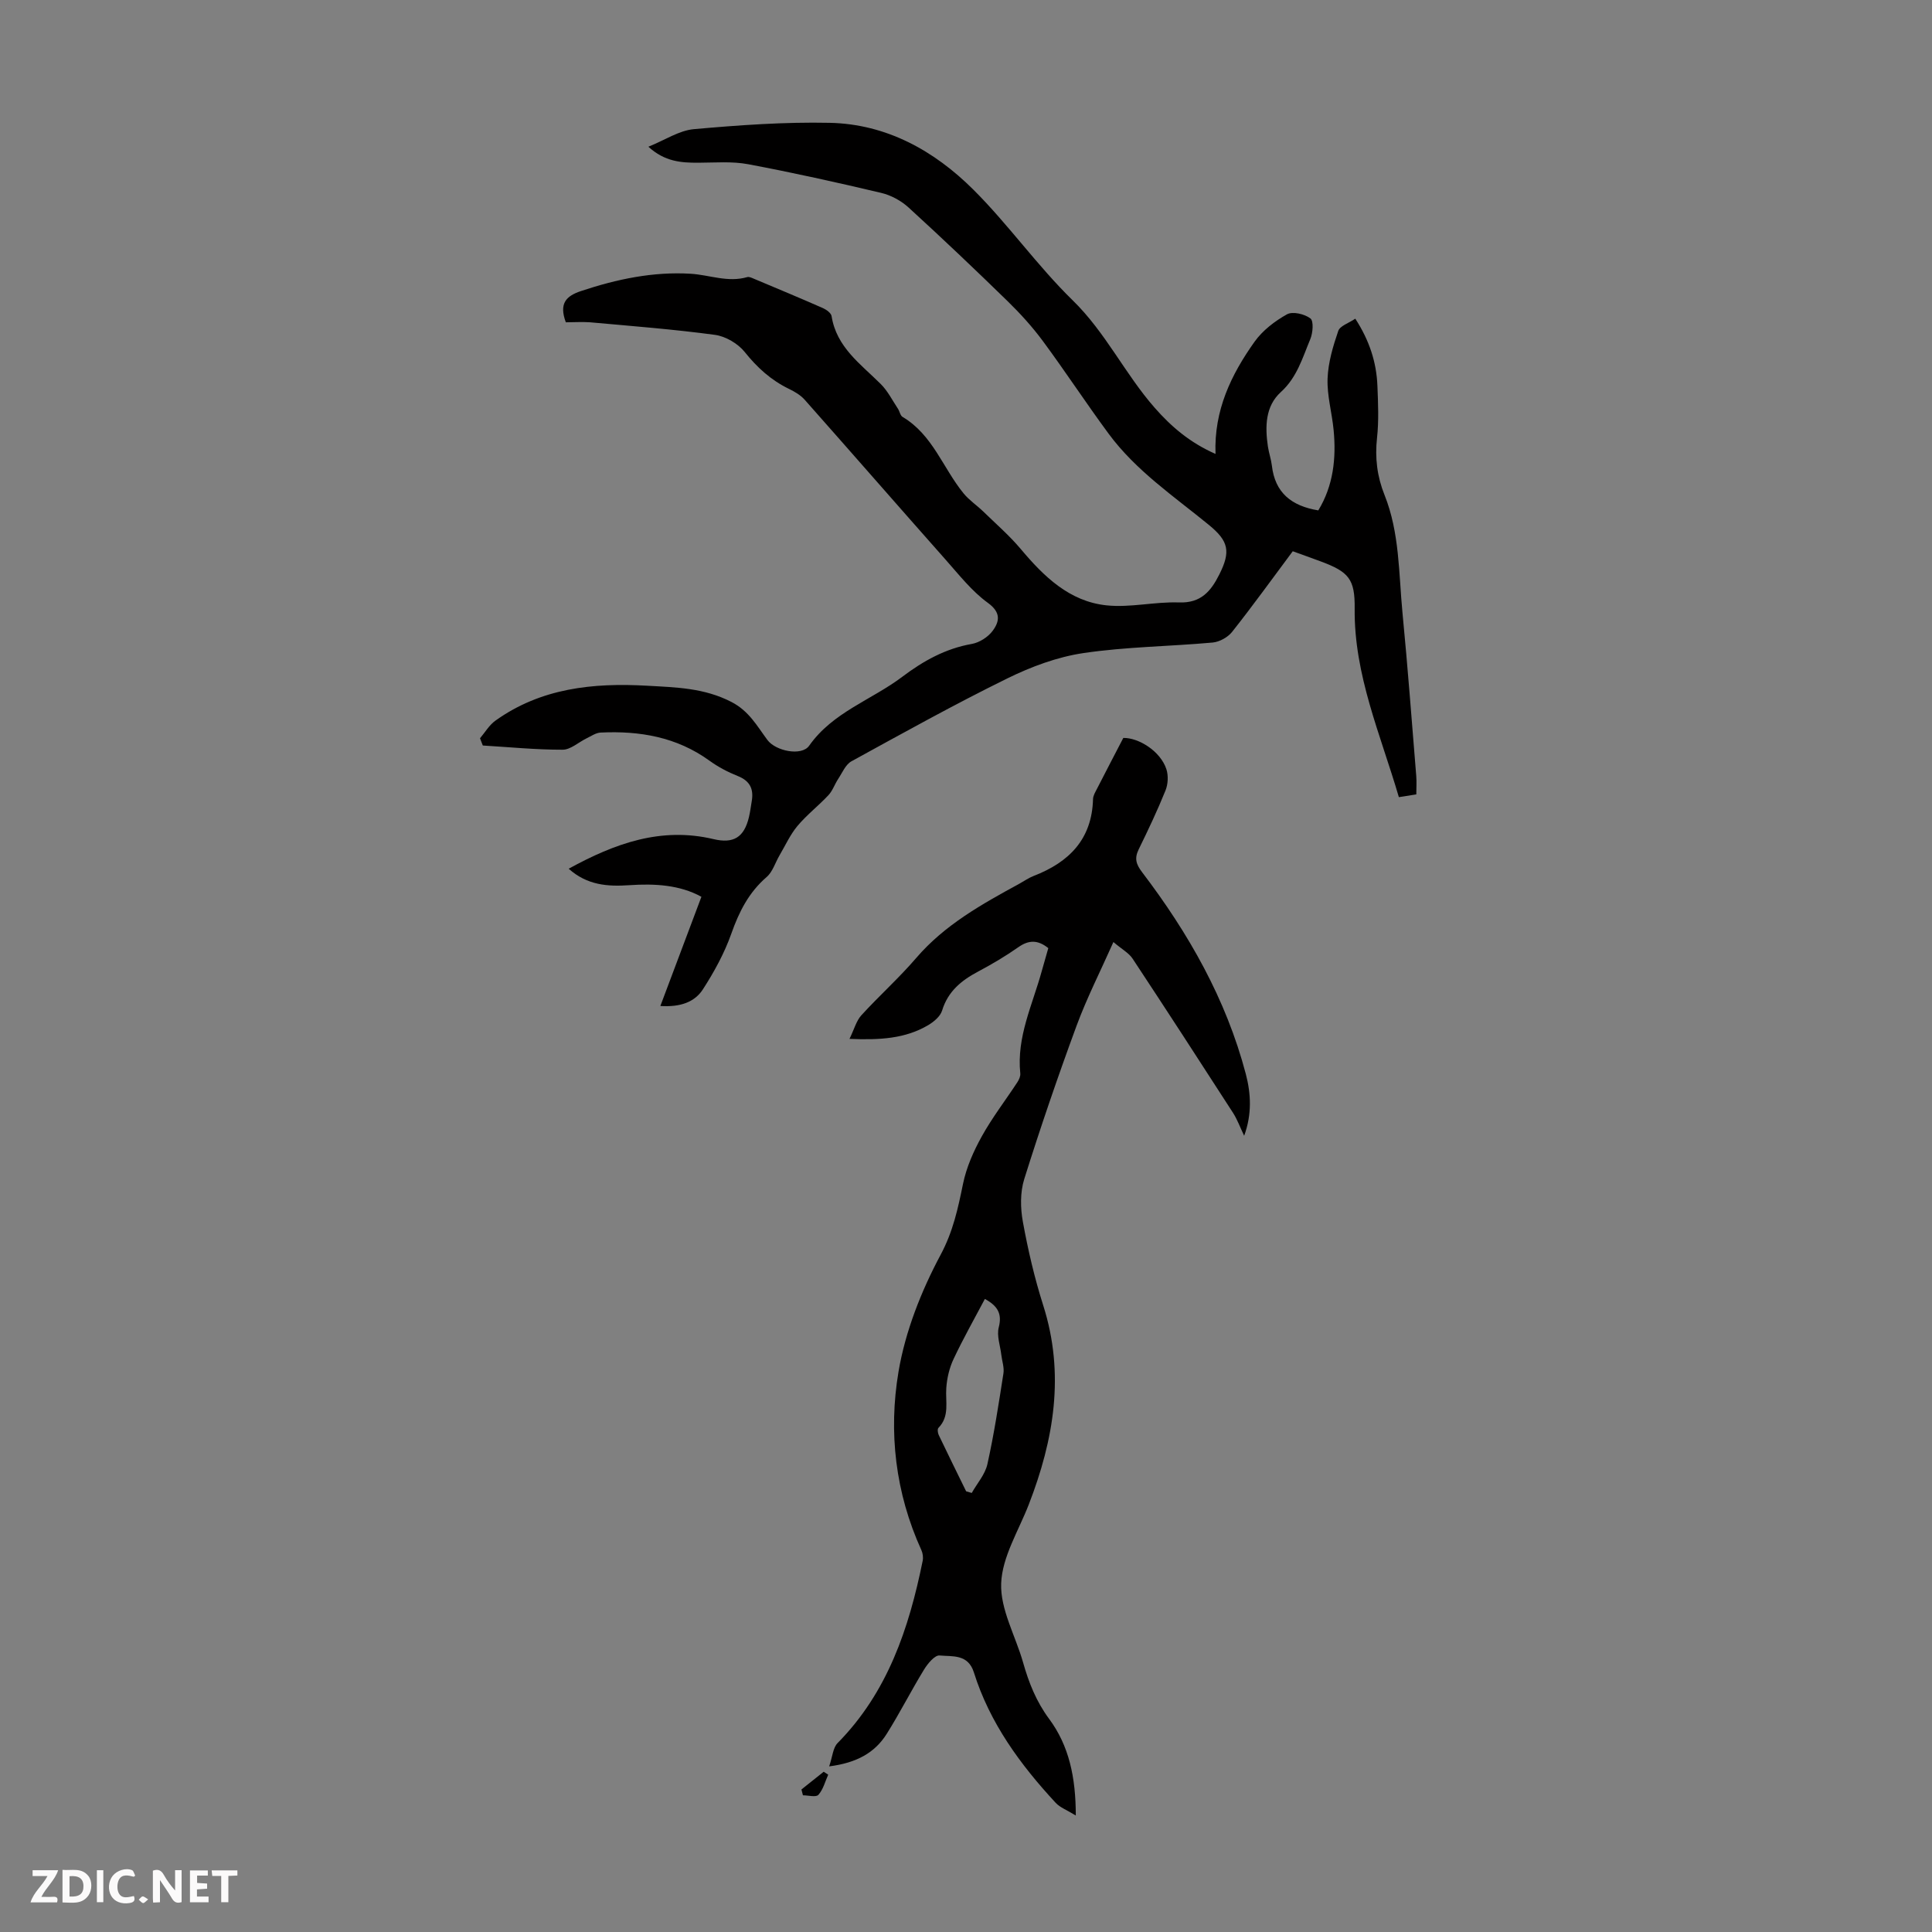 <svg enable-background="new 0 0 400 400" viewBox="0 0 400 400" xmlns="http://www.w3.org/2000/svg"><rect x="0" y="0" width="400" height="400" fill="#808080" stroke="none"/><g fill="#fbfafa"><path d="m37.59 393.81c-.92.31-1.52.05-2-.78-.7-1.2-1.52-2.34-2.47-3.78v4.59c-.55.03-.95.05-1.41.07-.03-.37-.06-.64-.06-.91 0-1.91 0-3.81 0-5.7 1.13-.41 1.77-.03 2.29.91.62 1.11 1.38 2.14 2.31 3.19v-4.2h1.35v6.61z"/><path d="m12.94 393.88v-6.75c1.9.19 3.93-.54 5.37 1.29.8 1.01.78 2.88.03 3.97-1.37 1.97-3.4 1.51-5.4 1.49m1.45-1.22c2.04.12 2.92-.58 2.89-2.21-.03-1.51-.98-2.19-2.89-2z"/><path d="m11.81 393.87h-5.49c.68-2.18 2.47-3.48 3.51-5.45h-3.08v-1.21h5.29c-.71 2.13-2.44 3.48-3.47 5.51.86 0 1.63.04 2.39-.01.79-.05 1.14.21.85 1.16"/><path d="m39.33 393.86v-6.61h3.7v1.07h-2.22v1.52c.68.04 1.34.09 2.07.13v1.07c-.72.05-1.38.09-2.1.14v1.48h2.4v1.19h-3.85z"/><path d="m27.71 388.56c-1.15-.3-2.46-.61-3.1.64-.37.73-.41 1.93-.06 2.67.63 1.35 1.99.93 3.17.68.35.94-.01 1.32-.93 1.46-1.62.25-3.05-.27-3.76-1.48-.73-1.24-.6-3.03.31-4.17.88-1.11 2.71-1.7 4-1.16.32.13.44.74.65 1.12-.1.08-.19.16-.28.24"/><path d="m49.15 387.24v1.07c-.59.02-1.17.05-1.87.08v5.44h-1.48v-5.44h-1.85c-.05-.4-.08-.73-.13-1.15z"/><path d="m20.06 387.21h1.33v6.62h-1.33z"/><path d="m30.68 393.25c-.49.38-.8.79-1.05.76-.32-.05-.6-.45-.9-.7.26-.24.51-.64.8-.67.29-.04.62.3 1.15.61"/></g><path d="m117.15 66.73c-1.46-3.92.07-5.45 3.14-6.47 7.4-2.47 14.97-4.06 22.73-3.58 3.89.24 7.68 1.86 11.69.69.37-.11.88.13 1.28.3 4.81 2.02 9.62 4.02 14.39 6.12.72.32 1.69 1.02 1.79 1.66 1.02 6.46 6.03 9.92 10.19 14.07 1.44 1.44 2.4 3.37 3.54 5.09.37.55.48 1.42.97 1.71 6.23 3.68 8.36 10.6 12.62 15.82 1.16 1.42 2.75 2.47 4.08 3.76 2.62 2.55 5.41 4.97 7.76 7.76 4.79 5.7 10.07 10.86 17.75 11.67 4.93.52 10.02-.78 15.02-.6 4.56.17 6.62-2.35 8.35-5.8 2.39-4.75 1.93-6.9-2.15-10.24-7.26-5.94-15.14-11.25-20.79-18.92-4.65-6.3-8.94-12.86-13.59-19.15-2.18-2.95-4.68-5.7-7.3-8.26-6.73-6.56-13.55-13.04-20.49-19.38-1.55-1.42-3.66-2.57-5.71-3.05-9.13-2.16-18.3-4.2-27.52-5.93-3.35-.63-6.88-.32-10.33-.31-3.52.01-6.92-.2-10.33-3.31 3.41-1.37 6.34-3.36 9.42-3.64 9.35-.83 18.76-1.51 28.13-1.31 11.74.25 21.63 5.76 29.73 13.83 7.26 7.23 13.24 15.77 20.57 22.92 6.83 6.66 10.82 15.24 16.99 22.26 3.42 3.89 7.26 7.2 12.58 9.54-.34-9.03 3.24-16.42 8.07-23.21 1.66-2.34 4.19-4.28 6.72-5.69 1.18-.66 3.65-.07 4.86.85.7.53.51 3.01-.03 4.29-1.61 3.85-2.73 7.9-6.09 10.95-3.24 2.94-3.29 7.17-2.68 11.3.2 1.32.66 2.61.82 3.94.64 5.6 4.05 8.35 9.61 9.26 3.1-5.09 3.74-10.77 3.17-16.65-.34-3.56-1.38-7.11-1.25-10.64.12-3.32 1.12-6.68 2.21-9.86.36-1.06 2.18-1.62 3.53-2.54 2.93 4.53 4.39 9.04 4.58 13.92.14 3.58.31 7.2-.08 10.74-.46 4.13.02 8.03 1.54 11.81 3.15 7.86 2.94 16.23 3.73 24.44 1.09 11.25 1.93 22.52 2.85 33.78.1 1.21.01 2.43.01 3.8-1.17.19-2.24.35-3.61.57-3.79-12.95-9.3-25.29-9.15-39.05.07-6.1-1.21-7.6-7.04-9.76-1.87-.7-3.75-1.36-5.78-2.1-4.22 5.66-8.27 11.28-12.56 16.7-.89 1.12-2.61 2.07-4.02 2.2-8.91.81-17.91.87-26.74 2.18-5.41.8-10.84 2.82-15.78 5.25-10.93 5.37-21.59 11.3-32.27 17.16-1.22.67-1.9 2.38-2.75 3.66-.72 1.09-1.14 2.42-2.01 3.35-2.06 2.2-4.49 4.08-6.42 6.38-1.51 1.81-2.51 4.05-3.72 6.1-.88 1.5-1.41 3.4-2.66 4.47-3.7 3.2-5.71 7.19-7.31 11.73-1.43 4.04-3.55 7.91-5.88 11.52-1.68 2.6-4.59 3.72-8.81 3.45 2.93-7.78 5.68-15.11 8.5-22.61-4.49-2.47-9.66-2.76-14.96-2.4-4.41.3-8.68.03-12.52-3.41 9.59-5.27 19.16-8.7 29.98-6.13 4.14.98 6.34-.35 7.34-4.55.26-1.08.39-2.2.58-3.3.43-2.51-.35-4.2-2.89-5.21-2.06-.82-4.09-1.89-5.88-3.19-6.77-4.9-14.44-6.2-22.53-5.81-.98.05-1.95.74-2.89 1.19-1.67.81-3.31 2.36-4.97 2.36-5.51.01-11.02-.54-16.52-.87-.19-.5-.39-1-.58-1.5 1.05-1.23 1.9-2.72 3.18-3.64 9.43-6.75 20.19-7.87 31.37-7.24 6.01.34 11.88.44 17.54 3.38 3.63 1.89 5.27 4.97 7.42 7.86 1.69 2.28 7.07 3.41 8.64 1.18 4.89-6.95 12.91-9.46 19.28-14.27 4.3-3.25 8.92-5.84 14.39-6.8 1.58-.28 3.38-1.43 4.33-2.73 1.43-1.94 1.74-3.8-1.02-5.79-3.28-2.38-5.9-5.73-8.63-8.81-9.79-11.05-19.49-22.18-29.28-33.23-.86-.97-2.1-1.69-3.28-2.26-3.7-1.8-6.56-4.4-9.14-7.63-1.4-1.74-3.94-3.24-6.15-3.54-8.61-1.16-17.3-1.83-25.96-2.61-1.69-.11-3.35.01-4.92.01z" fill="#010000"/><path d="m175.88 215.09c1-2.06 1.42-3.75 2.45-4.88 3.69-4.05 7.81-7.73 11.37-11.88 5.91-6.88 13.61-11.14 21.37-15.38.98-.54 1.91-1.2 2.94-1.6 7.33-2.83 12.07-7.59 12.29-15.91.02-.73.49-1.48.84-2.17 1.71-3.35 3.46-6.69 5.43-10.49 3.15-.06 7.69 2.72 8.92 6.48.43 1.33.34 3.11-.19 4.41-1.67 4.14-3.59 8.18-5.55 12.19-.9 1.84-.56 3.05.71 4.72 9.62 12.64 17.39 26.28 21.47 41.77 1.08 4.11 1.29 8.34-.34 12.8-.87-1.82-1.43-3.39-2.3-4.74-6.89-10.68-13.81-21.35-20.81-31.95-.77-1.16-2.17-1.9-3.96-3.42-2.67 6.01-5.5 11.56-7.64 17.36-3.86 10.48-7.48 21.06-10.82 31.71-.86 2.74-.81 6.01-.28 8.88 1.06 5.82 2.41 11.62 4.2 17.25 4.53 14.21 2.23 27.81-2.99 41.27-2.1 5.41-5.5 10.81-5.71 16.31-.2 5.38 2.97 10.87 4.53 16.35 1.19 4.21 2.73 8.11 5.41 11.72 4.1 5.53 5.51 12.07 5.51 19.99-1.83-1.13-3.24-1.64-4.15-2.61-7.35-7.93-13.67-16.56-16.95-27.02-1.21-3.85-4.47-3.25-7.11-3.5-.99-.09-2.46 1.69-3.21 2.92-2.68 4.38-5.01 8.99-7.74 13.33-2.45 3.88-6.18 5.98-11.9 6.71.7-2.03.78-3.85 1.74-4.82 10.37-10.51 14.78-23.75 17.62-37.73.14-.7.03-1.58-.27-2.23-5.39-11.84-6.84-24.44-4.73-36.95 1.41-8.35 4.7-16.68 8.71-24.18 2.6-4.86 3.6-9.62 4.65-14.73.7-3.4 2.18-6.74 3.88-9.8 2.16-3.9 4.91-7.46 7.36-11.2.35-.53.67-1.25.61-1.84-.79-7.54 2.53-14.2 4.44-21.16.44-1.6.91-3.19 1.36-4.77-2.18-1.75-4.05-1.71-6.21-.19-2.65 1.86-5.46 3.52-8.32 5.04-3.47 1.84-6.25 4.1-7.46 8.08-.37 1.21-1.72 2.33-2.9 3.03-4.71 2.77-9.89 3.09-16.27 2.83zm28.03 53.84c-2.2 4.16-4.5 8.22-6.48 12.43-.87 1.84-1.37 3.97-1.51 6.01-.21 2.84.75 5.83-1.63 8.26-.24.25-.14 1.06.07 1.49 1.86 3.9 3.77 7.76 5.67 11.64.39.11.77.22 1.16.34 1.11-1.98 2.77-3.84 3.24-5.96 1.38-6.21 2.34-12.51 3.32-18.79.19-1.23-.29-2.56-.44-3.85-.22-1.9-.98-3.95-.53-5.68.74-2.87-.26-4.45-2.87-5.89z" fill="#010000"/><path d="m171.47 367.43c-.64 1.42-1.04 3.07-2.03 4.17-.5.55-2.1.1-3.2.1-.1-.4-.21-.81-.31-1.21 1.54-1.22 3.07-2.44 4.61-3.67.3.2.62.41.93.61z" fill="#010000"/></svg>